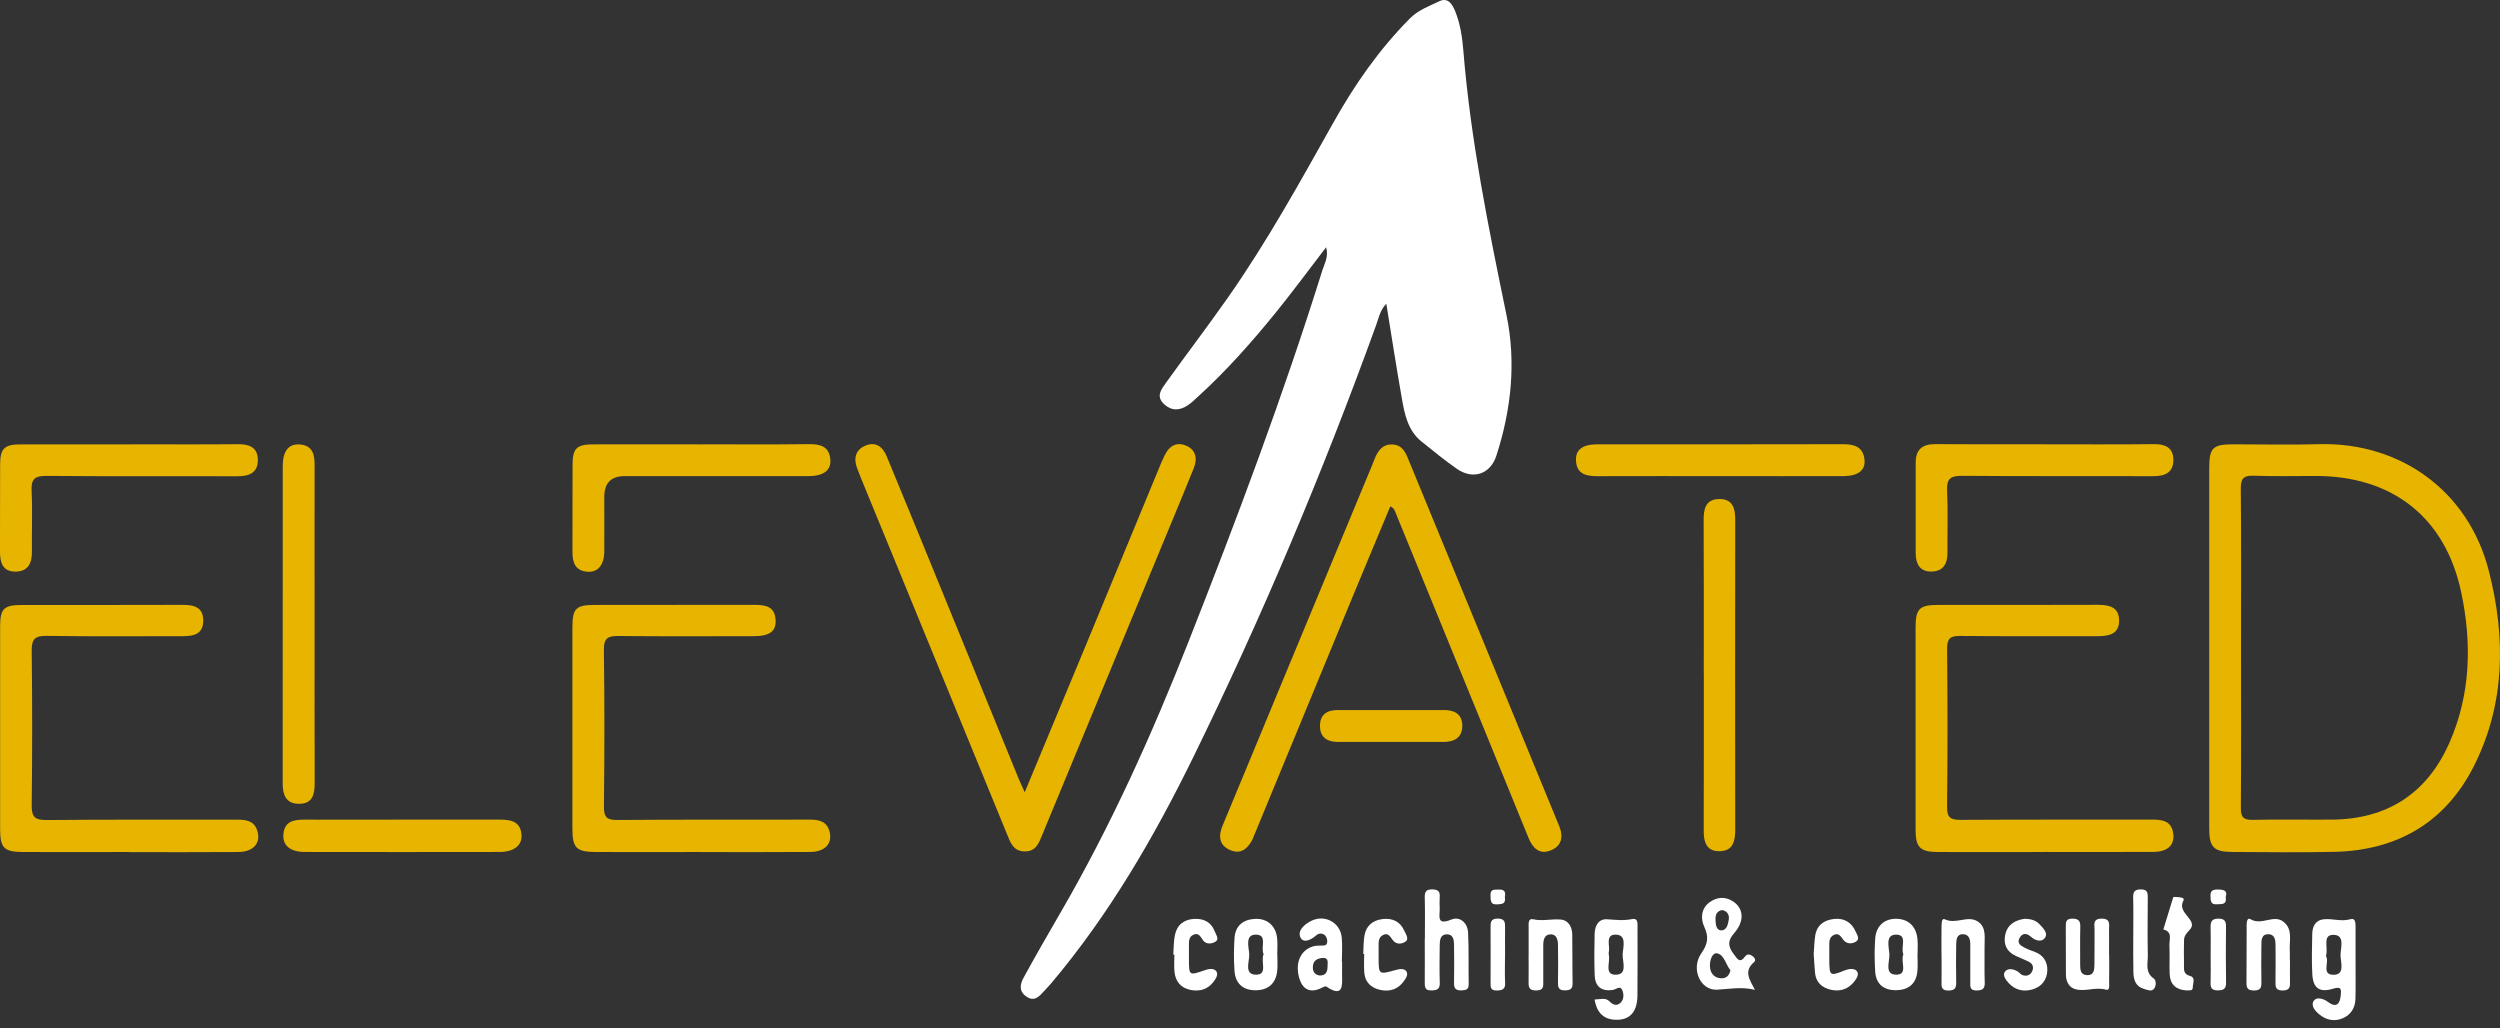 <svg xmlns="http://www.w3.org/2000/svg" width="214" height="88" viewBox="0 0 214 88" fill="none"><rect x="0" y="0" width="214" height="88" fill="#333333" stroke="none"/><path d="M113.513 21.167C112.026 23.102 110.652 24.974 109.194 26.771C107.126 29.317 104.954 31.769 102.517 33.98C102.246 34.227 101.98 34.492 101.675 34.694C100.99 35.147 100.301 35.197 99.651 34.601C98.912 33.921 99.419 33.311 99.813 32.759C101.556 30.331 103.369 27.953 105.087 25.505C108.456 20.704 111.287 15.573 114.153 10.466C115.965 7.236 118.063 4.222 120.688 1.578C121.422 0.839 122.342 0.529 123.209 0.105C123.948 -0.254 124.327 0.376 124.568 0.972C125.002 2.045 125.169 3.193 125.263 4.335C125.883 11.993 127.415 19.493 128.961 26.997C129.793 31.04 129.36 35.074 128.094 38.993C127.572 40.614 126.07 41.091 124.691 40.121C123.652 39.392 122.663 38.59 121.678 37.792C120.501 36.841 120.235 35.448 119.993 34.074C119.526 31.415 119.112 28.741 118.669 26.003C118.147 26.52 118.019 27.209 117.797 27.83C113.237 40.426 108.047 52.762 102.157 64.788C98.784 71.672 94.938 78.3 89.959 84.2C89.772 84.416 89.575 84.623 89.378 84.835C88.955 85.298 88.536 85.8 87.827 85.283C87.162 84.8 87.344 84.19 87.645 83.643C88.669 81.777 89.728 79.93 90.796 78.093C95.1 70.672 98.612 62.867 101.748 54.899C105.875 44.425 109.834 33.892 113.193 23.142C113.375 22.551 113.754 21.974 113.513 21.157V21.167Z" fill="white"></path><path d="M213.036 48.837C211.278 41.993 205.423 37.817 198.455 38.023C196.037 38.092 193.619 38.033 191.202 38.033C189.404 38.033 189.114 38.314 189.109 40.087C189.104 45.208 189.109 50.334 189.109 55.456C189.109 60.577 189.104 65.787 189.109 70.953C189.114 72.524 189.503 72.918 191.073 72.928C193.984 72.943 196.894 72.982 199.805 72.918C205.182 72.805 209.304 70.416 211.741 65.625C214.469 60.257 214.499 54.53 213.036 48.837ZM209.663 63.596C207.757 67.91 204.36 70.126 199.603 70.16C197.347 70.175 195.092 70.126 192.836 70.18C192.004 70.2 191.812 69.914 191.817 69.136C191.852 64.581 191.832 60.026 191.832 55.476C191.832 50.925 191.856 46.37 191.812 41.815C191.807 40.944 192.068 40.693 192.92 40.722C194.683 40.786 196.451 40.742 198.214 40.742C204.788 40.742 209.319 44.282 210.678 50.694C211.603 55.062 211.495 59.445 209.663 63.596Z" fill="#E7B400"></path><path d="M119.014 43.337C117.886 46.045 116.744 48.759 115.621 51.477C112.868 58.14 110.12 64.802 107.373 71.465C107.323 71.579 107.289 71.697 107.235 71.81C106.826 72.637 106.22 73.179 105.275 72.755C104.354 72.342 104.28 71.564 104.649 70.682C106.274 66.787 107.88 62.887 109.5 58.987C112.169 52.555 114.838 46.124 117.507 39.693C117.586 39.506 117.65 39.309 117.734 39.121C117.999 38.535 118.364 38.058 119.083 38.043C119.871 38.023 120.225 38.516 120.496 39.176C122.486 44.026 124.49 48.872 126.484 53.722C128.774 59.292 131.064 64.862 133.349 70.426C133.378 70.5 133.413 70.579 133.447 70.653C133.841 71.583 133.718 72.411 132.728 72.8C131.763 73.179 131.192 72.578 130.842 71.726C129.774 69.111 128.71 66.496 127.642 63.882C124.928 57.248 122.215 50.615 119.501 43.982C119.408 43.755 119.359 43.504 119.009 43.342L119.014 43.337Z" fill="#E7B400"></path><path d="M87.714 67.821C89.522 63.478 91.221 59.405 92.91 55.328C95.071 50.108 97.223 44.888 99.38 39.668C99.474 39.441 99.582 39.22 99.686 38.998C100.045 38.23 100.641 37.806 101.468 38.122C102.364 38.461 102.522 39.235 102.192 40.062C101.419 42.002 100.606 43.928 99.809 45.858C96.288 54.367 92.762 62.877 89.246 71.391C88.941 72.125 88.709 72.898 87.709 72.883C86.71 72.873 86.473 72.066 86.178 71.352C83.056 63.743 79.939 56.125 76.817 48.517C75.777 45.976 74.728 43.44 73.689 40.904C73.581 40.638 73.483 40.367 73.379 40.101C73.044 39.244 73.227 38.506 74.079 38.146C74.96 37.777 75.566 38.24 75.91 39.082C76.812 41.278 77.723 43.47 78.624 45.671C81.49 52.678 84.351 59.691 87.217 66.703C87.34 66.999 87.473 67.289 87.719 67.831L87.714 67.821Z" fill="#E7B400"></path><path d="M174.976 72.933C171.942 72.933 168.909 72.948 165.87 72.933C164.359 72.923 163.974 72.534 163.974 71.027C163.969 65.246 163.969 59.464 163.974 53.683C163.974 52.122 164.314 51.787 165.831 51.782C170.425 51.782 175.015 51.792 179.609 51.773C180.589 51.773 181.392 51.994 181.397 53.117C181.402 54.269 180.545 54.456 179.595 54.456C175.66 54.451 171.721 54.476 167.786 54.437C166.929 54.427 166.668 54.668 166.673 55.535C166.712 60.045 166.722 64.556 166.668 69.062C166.658 70.052 167.023 70.185 167.879 70.18C173.331 70.145 178.787 70.17 184.238 70.155C185.149 70.155 185.898 70.298 186.031 71.372C186.154 72.342 185.553 72.918 184.322 72.923C181.205 72.943 178.088 72.928 174.971 72.928L174.976 72.933Z" fill="#E7B400"></path><path d="M60.024 72.933C57.03 72.933 54.041 72.943 51.047 72.933C49.333 72.928 49.003 72.598 48.998 70.943C48.998 65.206 48.998 59.469 48.998 53.732C48.998 52.078 49.289 51.782 50.909 51.782C55.459 51.782 60.009 51.787 64.559 51.777C65.5 51.777 66.322 51.886 66.391 53.068C66.45 54.038 65.894 54.451 64.53 54.456C60.679 54.461 56.823 54.481 52.972 54.441C52.071 54.432 51.682 54.584 51.692 55.628C51.756 60.095 51.746 64.561 51.697 69.028C51.687 69.948 51.938 70.2 52.859 70.19C58.35 70.145 63.845 70.175 69.336 70.16C70.153 70.16 70.803 70.323 71.02 71.224C71.257 72.219 70.616 72.918 69.361 72.928C66.243 72.952 63.131 72.938 60.014 72.938L60.024 72.933Z" fill="#E7B400"></path><path d="M11.065 72.933C8.032 72.933 4.999 72.943 1.965 72.933C0.35 72.928 0.01 72.583 0.01 70.978C0.01 65.196 0.005 59.42 0.01 53.639C0.01 52.088 0.325 51.787 1.896 51.787C6.486 51.787 11.08 51.792 15.67 51.777C16.655 51.777 17.418 52.004 17.398 53.166C17.378 54.279 16.586 54.456 15.69 54.456C11.794 54.456 7.899 54.491 4.009 54.432C2.984 54.417 2.699 54.703 2.714 55.727C2.768 60.109 2.768 64.497 2.714 68.885C2.699 69.885 2.935 70.205 3.984 70.195C9.435 70.141 14.887 70.175 20.343 70.165C21.092 70.165 21.747 70.264 22.017 71.086C22.367 72.13 21.717 72.918 20.417 72.933C17.3 72.957 14.188 72.943 11.07 72.943L11.065 72.933Z" fill="#E7B400"></path><path d="M11.154 38.033C14.227 38.033 17.305 38.053 20.377 38.023C21.338 38.013 22.047 38.294 22.071 39.328C22.101 40.426 21.377 40.771 20.363 40.766C14.911 40.751 9.455 40.786 4.004 40.737C2.994 40.727 2.654 40.983 2.704 42.022C2.792 43.74 2.709 45.464 2.733 47.188C2.748 48.192 2.413 48.931 1.315 48.931C0.241 48.931 -0.005 48.167 7.18842e-05 47.237C0.01 44.735 -0.005 42.234 0.01 39.737C0.02 38.373 0.379 38.038 1.807 38.038C4.925 38.033 8.037 38.038 11.154 38.038V38.033Z" fill="#E7B400"></path><path d="M60.177 38.033C63.171 38.033 66.16 38.058 69.154 38.019C70.168 38.004 70.996 38.161 71.079 39.363C71.144 40.279 70.469 40.757 69.193 40.757C63.949 40.757 58.699 40.757 53.455 40.757C52.303 40.757 51.726 41.354 51.726 42.549C51.726 44.105 51.736 45.661 51.726 47.222C51.717 48.36 51.175 49.01 50.283 48.941C49.21 48.857 48.998 48.118 49.003 47.203C49.018 44.701 48.993 42.204 49.013 39.703C49.023 38.393 49.382 38.043 50.717 38.038C53.873 38.028 57.03 38.038 60.187 38.038L60.177 38.033Z" fill="#E7B400"></path><path d="M175.143 38.033C178.215 38.033 181.293 38.053 184.366 38.018C185.341 38.008 186.026 38.309 186.04 39.338C186.06 40.441 185.341 40.766 184.322 40.761C178.87 40.742 173.419 40.776 167.968 40.732C166.953 40.722 166.618 40.983 166.673 42.017C166.756 43.775 166.687 45.543 166.702 47.301C166.712 48.271 166.323 48.926 165.299 48.926C164.304 48.926 163.984 48.227 163.984 47.345C163.979 44.765 163.984 42.179 163.984 39.599C163.984 38.457 164.57 38.008 165.683 38.018C168.839 38.043 171.996 38.028 175.152 38.028L175.143 38.033Z" fill="#E7B400"></path><path d="M26.931 53.52C26.931 58.026 26.922 62.532 26.936 67.033C26.936 67.998 26.764 68.806 25.597 68.806C24.459 68.806 24.198 68.023 24.198 67.053C24.198 58.002 24.198 48.951 24.203 39.904C24.203 38.614 24.706 37.979 25.636 38.043C26.798 38.122 26.936 38.944 26.931 39.885C26.922 44.43 26.931 48.975 26.931 53.52Z" fill="#E7B400"></path><path d="M145.842 57.676C145.842 53.289 145.857 48.896 145.832 44.508C145.827 43.529 146.024 42.731 147.162 42.716C148.299 42.701 148.541 43.489 148.536 44.474C148.526 53.333 148.526 62.197 148.536 71.056C148.536 72.016 148.329 72.849 147.196 72.863C146.064 72.878 145.832 72.071 145.837 71.096C145.852 66.624 145.847 62.153 145.847 57.681L145.842 57.676Z" fill="#E7B400"></path><path d="M147.177 40.757C143.695 40.757 140.214 40.747 136.732 40.761C135.782 40.761 134.979 40.599 134.905 39.447C134.846 38.496 135.462 38.033 136.747 38.033C143.749 38.033 150.752 38.043 157.759 38.023C158.744 38.023 159.488 38.255 159.601 39.348C159.695 40.274 159.045 40.757 157.75 40.757C154.229 40.766 150.703 40.757 147.182 40.757H147.177Z" fill="#E7B400"></path><path d="M34.452 70.16C37.234 70.16 40.016 70.165 42.799 70.16C43.739 70.16 44.562 70.313 44.64 71.465C44.705 72.362 43.995 72.923 42.779 72.928C37.214 72.938 31.645 72.938 26.08 72.928C24.849 72.928 24.194 72.371 24.258 71.446C24.337 70.278 25.169 70.155 26.105 70.16C28.887 70.17 31.669 70.16 34.452 70.16Z" fill="#E7B400"></path><path d="M119.058 60.779C120.57 60.779 122.082 60.784 123.594 60.779C124.495 60.774 125.155 61.119 125.174 62.084C125.194 63.109 124.519 63.512 123.569 63.512C120.545 63.512 117.522 63.517 114.498 63.508C113.592 63.508 112.981 63.089 112.991 62.119C113.001 61.149 113.602 60.774 114.523 60.779C116.035 60.789 117.546 60.779 119.058 60.779Z" fill="#E7B400"></path><path d="M201.636 82.442V79.369C201.636 79.039 201.641 78.552 201.193 78.684C200.4 78.916 199.641 78.601 198.878 78.694C198.208 78.778 197.937 79.31 197.928 79.945C197.908 81.093 197.869 82.24 197.933 83.382C197.997 84.589 198.543 84.998 199.73 84.628C200.464 84.402 200.405 84.746 200.37 85.18C200.311 85.909 200.006 86.317 199.282 85.771C198.863 85.451 198.297 85.338 198.075 85.643C197.76 86.081 198.179 86.554 198.573 86.864C199.164 87.332 199.838 87.46 200.538 87.164C201.247 86.864 201.601 86.263 201.626 85.515C201.655 84.49 201.631 83.466 201.636 82.442ZM199.745 83.442C198.666 83.432 199.439 82.314 199.095 81.836C199.336 81.162 198.765 80.053 199.695 80.024C200.774 79.994 200.346 81.132 200.35 81.772C200.355 82.378 200.759 83.447 199.745 83.442Z" fill="white"></path><path d="M140.17 79.443C140.165 79.098 140.258 78.561 139.697 78.675C138.973 78.822 138.288 78.739 137.569 78.689C136.836 78.64 136.516 79.251 136.501 79.925C136.471 81.112 136.461 82.299 136.506 83.486C136.54 84.441 137.077 84.879 138.052 84.742C138.333 84.702 138.692 84.308 138.879 84.786C139.007 85.116 139.017 85.544 138.722 85.83C138.392 86.15 138.072 86.017 137.771 85.716C137.437 85.377 137.013 85.539 136.496 85.559C136.703 86.815 137.417 87.356 138.559 87.287C139.608 87.228 140.155 86.504 140.165 85.214C140.184 83.294 140.174 81.368 140.17 79.443ZM138.269 83.436C137.299 83.422 137.865 82.334 137.712 81.728C137.702 81.693 137.707 81.649 137.707 81.511C137.855 81.033 137.368 80.004 138.283 80.004C139.283 80.004 138.934 81.068 138.899 81.678C138.87 82.314 139.367 83.451 138.269 83.436Z" fill="white"></path><path d="M150.141 82.363C150.338 82.196 150.205 81.989 150.028 81.851C149.811 81.683 149.56 81.624 149.383 81.871C148.91 82.521 148.698 82.043 148.418 81.683C147.94 81.073 147.841 80.561 148.437 79.886C149.329 78.881 149.26 77.808 148.423 77.212C147.743 76.729 147.019 76.754 146.364 77.217C145.606 77.754 145.557 78.615 145.882 79.325C146.295 80.211 146.187 80.812 145.63 81.61C144.714 82.924 145.542 84.805 146.994 84.717C148.063 84.653 149.112 84.451 150.225 84.732C149.782 83.875 149.225 83.151 150.141 82.363ZM147.433 77.901C147.871 78.005 148.043 78.32 147.984 78.714C147.925 79.113 147.797 79.65 147.349 79.64C146.871 79.63 146.862 79.073 146.847 78.689C146.832 78.31 146.965 77.966 147.433 77.901ZM147.334 83.742C146.709 83.712 146.384 83.279 146.369 82.698C146.354 82.225 146.556 81.501 147.009 81.61C147.615 81.757 147.733 82.604 148.122 83.043C148.029 83.565 147.709 83.757 147.334 83.742Z" fill="white"></path><path d="M121.969 80.403C121.969 79.216 121.994 78.025 121.959 76.838C121.944 76.321 122.082 76.114 122.634 76.134C123.131 76.148 123.274 76.335 123.239 76.793C123.215 77.118 123.23 77.448 123.239 77.778C123.254 78.414 122.944 79.246 124.239 78.714C124.968 78.414 125.623 78.995 125.667 79.817C125.741 81.29 125.692 82.767 125.721 84.239C125.731 84.702 125.49 84.756 125.116 84.776C124.648 84.796 124.456 84.638 124.466 84.146C124.49 83.082 124.475 82.013 124.466 80.95C124.466 80.482 124.421 79.955 123.811 79.98C123.294 79.999 123.244 80.487 123.239 80.91C123.234 81.974 123.205 83.043 123.244 84.106C123.264 84.677 123.023 84.771 122.525 84.781C121.974 84.791 121.959 84.5 121.959 84.091C121.974 82.86 121.959 81.634 121.959 80.403H121.969Z" fill="white"></path><path d="M114.882 83.427C114.877 83.057 114.882 82.688 114.882 82.324H114.863C114.863 81.629 114.922 80.93 114.853 80.246C114.72 78.945 113.375 78.241 112.213 78.842C111.647 79.133 111.041 79.664 111.322 80.246C111.573 80.772 112.218 80.462 112.652 80.078C112.883 79.876 113.203 79.847 113.43 80.073C113.558 80.196 113.627 80.442 113.612 80.625C113.577 81.053 113.208 80.91 112.952 80.945C112.829 80.96 112.706 80.945 112.583 80.965C111.43 81.196 110.834 82.284 111.194 83.643C111.479 84.737 112.184 85.071 113.228 84.515C113.316 84.471 113.469 84.407 113.528 84.446C114.981 85.426 114.902 84.392 114.882 83.427ZM113.641 82.668C113.641 83.112 113.558 83.496 112.986 83.505C112.528 83.451 112.356 83.151 112.381 82.737C112.405 82.24 112.745 82.038 113.203 81.999C113.735 81.959 113.646 82.353 113.641 82.668Z" fill="white"></path><path d="M130.852 81.737C130.852 80.959 130.847 80.186 130.852 79.408C130.852 79.103 130.783 78.586 131.241 78.689C132.059 78.876 132.856 78.63 133.639 78.719C134.27 78.788 134.57 79.359 134.585 79.984C134.61 81.373 134.585 82.762 134.614 84.15C134.624 84.643 134.427 84.766 133.969 84.776C133.457 84.786 133.354 84.554 133.364 84.111C133.383 83.047 133.378 81.989 133.364 80.925C133.359 80.457 133.265 79.935 132.669 79.984C132.182 80.019 132.103 80.492 132.103 80.925C132.103 81.944 132.098 82.969 132.103 83.988C132.103 84.402 132.167 84.771 131.517 84.786C130.818 84.8 130.837 84.421 130.847 83.939C130.862 83.205 130.847 82.466 130.847 81.733L130.852 81.737Z" fill="white"></path><path d="M180.545 81.723C180.545 82.501 180.56 83.279 180.54 84.057C180.535 84.308 180.639 84.825 180.264 84.717C179.368 84.456 178.482 84.919 177.63 84.668C177.073 84.505 176.842 83.978 176.842 83.397C176.837 82.048 176.842 80.694 176.832 79.344C176.832 78.955 176.822 78.635 177.389 78.635C177.945 78.635 178.088 78.847 178.073 79.359C178.043 80.423 178.068 81.487 178.063 82.55C178.063 82.974 178.073 83.437 178.62 83.471C179.27 83.51 179.279 82.979 179.284 82.531C179.304 81.55 179.284 80.566 179.294 79.581C179.299 79.167 179.112 78.655 179.875 78.635C180.708 78.616 180.525 79.172 180.535 79.63C180.545 80.324 180.535 81.024 180.535 81.718L180.545 81.723Z" fill="white"></path><path d="M166.19 81.683C166.19 80.905 166.18 80.127 166.195 79.354C166.2 79.093 166.185 78.551 166.485 78.694C167.431 79.147 168.44 78.325 169.292 78.876C170.056 79.369 169.868 80.25 169.878 81.018C169.888 82.043 169.854 83.062 169.893 84.086C169.913 84.628 169.721 84.781 169.189 84.785C168.598 84.785 168.657 84.441 168.657 84.067C168.657 83.003 168.662 81.939 168.657 80.876C168.657 80.452 168.578 79.994 168.056 79.969C167.49 79.945 167.46 80.432 167.451 80.841C167.436 81.905 167.426 82.968 167.451 84.032C167.46 84.51 167.392 84.781 166.806 84.79C166.17 84.8 166.185 84.456 166.195 84.022C166.21 83.244 166.195 82.466 166.195 81.693L166.19 81.683Z" fill="white"></path><path d="M196.022 82.156C196.022 82.767 196.012 83.382 196.022 83.993C196.032 84.426 196.047 84.776 195.412 84.786C194.806 84.786 194.771 84.505 194.781 84.037C194.801 83.018 194.791 81.994 194.786 80.974C194.786 80.511 194.757 79.975 194.166 79.97C193.54 79.965 193.58 80.531 193.575 80.974C193.565 81.994 193.555 83.018 193.575 84.037C193.585 84.505 193.545 84.781 192.94 84.786C192.339 84.786 192.294 84.515 192.299 84.047C192.319 82.496 192.299 80.945 192.314 79.389C192.314 79.103 192.28 78.473 192.664 78.694C193.614 79.246 194.619 78.246 195.456 78.896C196.303 79.551 195.943 80.551 196.007 81.418C196.027 81.659 196.007 81.905 196.007 82.151L196.022 82.156Z" fill="white"></path><path d="M109.343 81.792H109.333C109.333 81.299 109.372 80.807 109.323 80.324C109.22 79.261 108.476 78.606 107.437 78.655C106.403 78.709 105.743 79.241 105.674 80.309C105.615 81.24 105.605 82.186 105.674 83.117C105.753 84.229 106.452 84.796 107.545 84.766C108.619 84.737 109.254 84.131 109.338 83.013C109.367 82.609 109.343 82.196 109.343 81.792ZM107.55 83.432C106.447 83.451 106.964 82.309 106.935 81.683C106.905 81.078 106.536 79.99 107.521 80.004C108.52 80.019 107.885 81.127 108.166 81.674C107.89 82.304 108.54 83.417 107.55 83.432Z" fill="white"></path><path d="M164.146 81.683C164.146 81.275 164.171 80.861 164.141 80.457C164.063 79.344 163.403 78.684 162.369 78.65C161.33 78.615 160.591 79.241 160.517 80.344C160.448 81.279 160.458 82.225 160.517 83.165C160.586 84.249 161.261 84.771 162.314 84.761C163.353 84.746 164.018 84.229 164.127 83.156C164.176 82.668 164.136 82.176 164.136 81.683H164.146ZM162.373 83.431C161.265 83.476 161.758 82.323 161.733 81.698C161.704 81.092 161.349 80.004 162.305 80.004C163.334 80.004 162.664 81.117 162.93 81.693C162.649 82.279 163.349 83.392 162.373 83.431Z" fill="white"></path><path d="M173.267 78.65C173.818 78.65 174.257 78.768 174.582 79.113C174.887 79.438 175.33 79.866 175.054 80.27C174.789 80.669 174.247 80.541 173.868 80.201C173.484 79.856 173.109 79.837 172.863 80.314C172.622 80.777 173.026 80.969 173.346 81.142C173.597 81.275 173.873 81.368 174.143 81.467C174.902 81.737 175.276 82.329 175.251 83.072C175.222 83.87 174.769 84.466 173.971 84.697C173.203 84.919 172.494 84.746 171.947 84.155C171.711 83.894 171.391 83.491 171.622 83.18C171.878 82.841 172.356 82.939 172.73 83.171C172.868 83.254 172.971 83.412 173.114 83.466C173.459 83.589 173.784 83.496 173.946 83.156C174.109 82.821 174.02 82.501 173.666 82.323C173.301 82.141 172.912 81.999 172.543 81.821C171.76 81.457 171.474 80.822 171.652 80.004C171.844 79.113 172.518 78.773 173.267 78.655V78.65Z" fill="white"></path><path d="M155.253 81.673C155.292 81.161 155.302 80.624 155.381 80.102C155.514 79.201 156.124 78.768 156.971 78.665C157.838 78.561 158.498 78.945 158.843 79.743C158.956 79.999 159.247 80.388 158.853 80.615C158.547 80.792 158.134 80.831 157.838 80.506C157.602 80.245 157.454 79.802 156.981 80.029C156.528 80.245 156.592 80.698 156.587 81.102C156.582 81.471 156.582 81.841 156.587 82.205C156.602 83.549 156.646 83.569 157.887 83.072C158.237 82.934 158.705 82.855 158.931 83.111C159.192 83.412 158.897 83.811 158.67 84.086C158.148 84.712 157.439 84.899 156.676 84.712C155.947 84.534 155.44 84.076 155.366 83.274C155.317 82.747 155.292 82.215 155.253 81.663V81.673Z" fill="white"></path><path d="M116.694 81.644C116.729 81.112 116.709 80.571 116.803 80.053C116.951 79.231 117.522 78.778 118.329 78.675C119.191 78.561 119.871 78.886 120.225 79.704C120.343 79.975 120.634 80.374 120.319 80.595C120.009 80.812 119.536 80.891 119.226 80.477C118.999 80.177 118.817 79.797 118.364 80.049C117.99 80.255 118.004 80.659 118.009 81.034C118.009 81.319 118.009 81.61 118.009 81.895C118.009 83.451 118.009 83.437 119.452 83.038C119.743 82.959 120.171 82.86 120.373 83.131C120.59 83.422 120.324 83.772 120.142 84.023C119.659 84.683 118.96 84.904 118.182 84.742C117.389 84.579 116.847 84.101 116.783 83.249C116.739 82.723 116.773 82.186 116.773 81.654C116.749 81.654 116.724 81.654 116.699 81.654L116.694 81.644Z" fill="white"></path><path d="M100.434 81.708C100.478 81.137 100.458 80.551 100.581 79.999C100.773 79.138 101.384 78.69 102.265 78.655C103.083 78.626 103.708 78.965 103.994 79.758C104.092 80.029 104.413 80.403 104.014 80.625C103.718 80.792 103.275 80.856 103.004 80.521C102.778 80.241 102.65 79.807 102.177 80.004C101.709 80.201 101.778 80.664 101.773 81.073C101.773 81.403 101.773 81.728 101.773 82.058C101.778 83.535 101.773 83.516 103.122 83.053C103.437 82.944 103.91 82.831 104.132 83.166C104.309 83.442 104.053 83.806 103.866 84.057C103.369 84.707 102.664 84.894 101.891 84.732C101.074 84.559 100.616 84.008 100.537 83.191C100.488 82.703 100.527 82.21 100.527 81.718C100.498 81.718 100.473 81.718 100.443 81.718L100.434 81.708Z" fill="white"></path><path d="M182.609 79.925C182.609 78.901 182.628 77.877 182.599 76.853C182.584 76.34 182.722 76.124 183.283 76.134C183.835 76.144 183.849 76.439 183.849 76.843C183.84 78.483 183.82 80.122 183.854 81.757C183.869 82.452 183.584 83.225 184.371 83.771C184.578 83.914 184.593 84.421 184.352 84.673C184.14 84.889 183.825 84.732 183.549 84.658C182.81 84.456 182.638 83.88 182.618 83.24C182.594 82.136 182.609 81.028 182.609 79.921V79.925Z" fill="white"></path><path d="M187.114 84.776C186.282 84.717 185.77 84.278 185.725 83.407C185.686 82.594 185.745 81.772 185.701 80.959C185.671 80.457 186.016 79.777 185.184 79.561C185.464 78.64 185.74 77.719 186.031 76.798C186.04 76.773 186.183 76.778 186.267 76.783C186.533 76.803 187.065 76.798 186.897 77.099C186.297 78.182 188.261 78.748 187.419 79.615C187.104 79.94 186.956 80.147 186.951 80.526C186.937 81.181 186.937 81.831 186.951 82.486C186.961 82.909 186.828 83.372 187.483 83.549C187.956 83.677 187.705 84.18 187.705 84.51C187.705 84.879 187.36 84.741 187.114 84.781V84.776Z" fill="white"></path><path d="M189.231 81.797C189.231 80.979 189.251 80.167 189.227 79.349C189.212 78.827 189.399 78.625 189.936 78.635C190.438 78.645 190.551 78.876 190.546 79.315C190.532 80.905 190.522 82.496 190.551 84.087C190.561 84.638 190.354 84.776 189.837 84.776C189.335 84.776 189.212 84.569 189.227 84.116C189.251 83.343 189.231 82.565 189.231 81.792V81.797Z" fill="white"></path><path d="M128.829 81.885C128.829 82.624 128.799 83.363 128.838 84.097C128.868 84.648 128.651 84.776 128.134 84.786C127.548 84.796 127.593 84.466 127.593 84.077C127.597 82.521 127.602 80.96 127.593 79.404C127.593 78.96 127.593 78.626 128.218 78.63C128.843 78.64 128.838 78.985 128.834 79.423C128.824 80.241 128.834 81.063 128.834 81.881L128.829 81.885Z" fill="white"></path><path d="M190.522 76.774C190.63 77.498 190.148 77.374 189.764 77.404C189.222 77.448 189.237 77.113 189.217 76.724C189.188 76.207 189.449 76.138 189.872 76.143C190.355 76.148 190.699 76.237 190.522 76.774Z" fill="white"></path><path d="M128.814 76.784C128.917 77.37 128.592 77.384 128.183 77.414C127.548 77.463 127.612 77.079 127.587 76.66C127.553 76.074 127.937 76.168 128.292 76.148C128.833 76.114 128.897 76.414 128.814 76.784Z" fill="white"></path></svg>